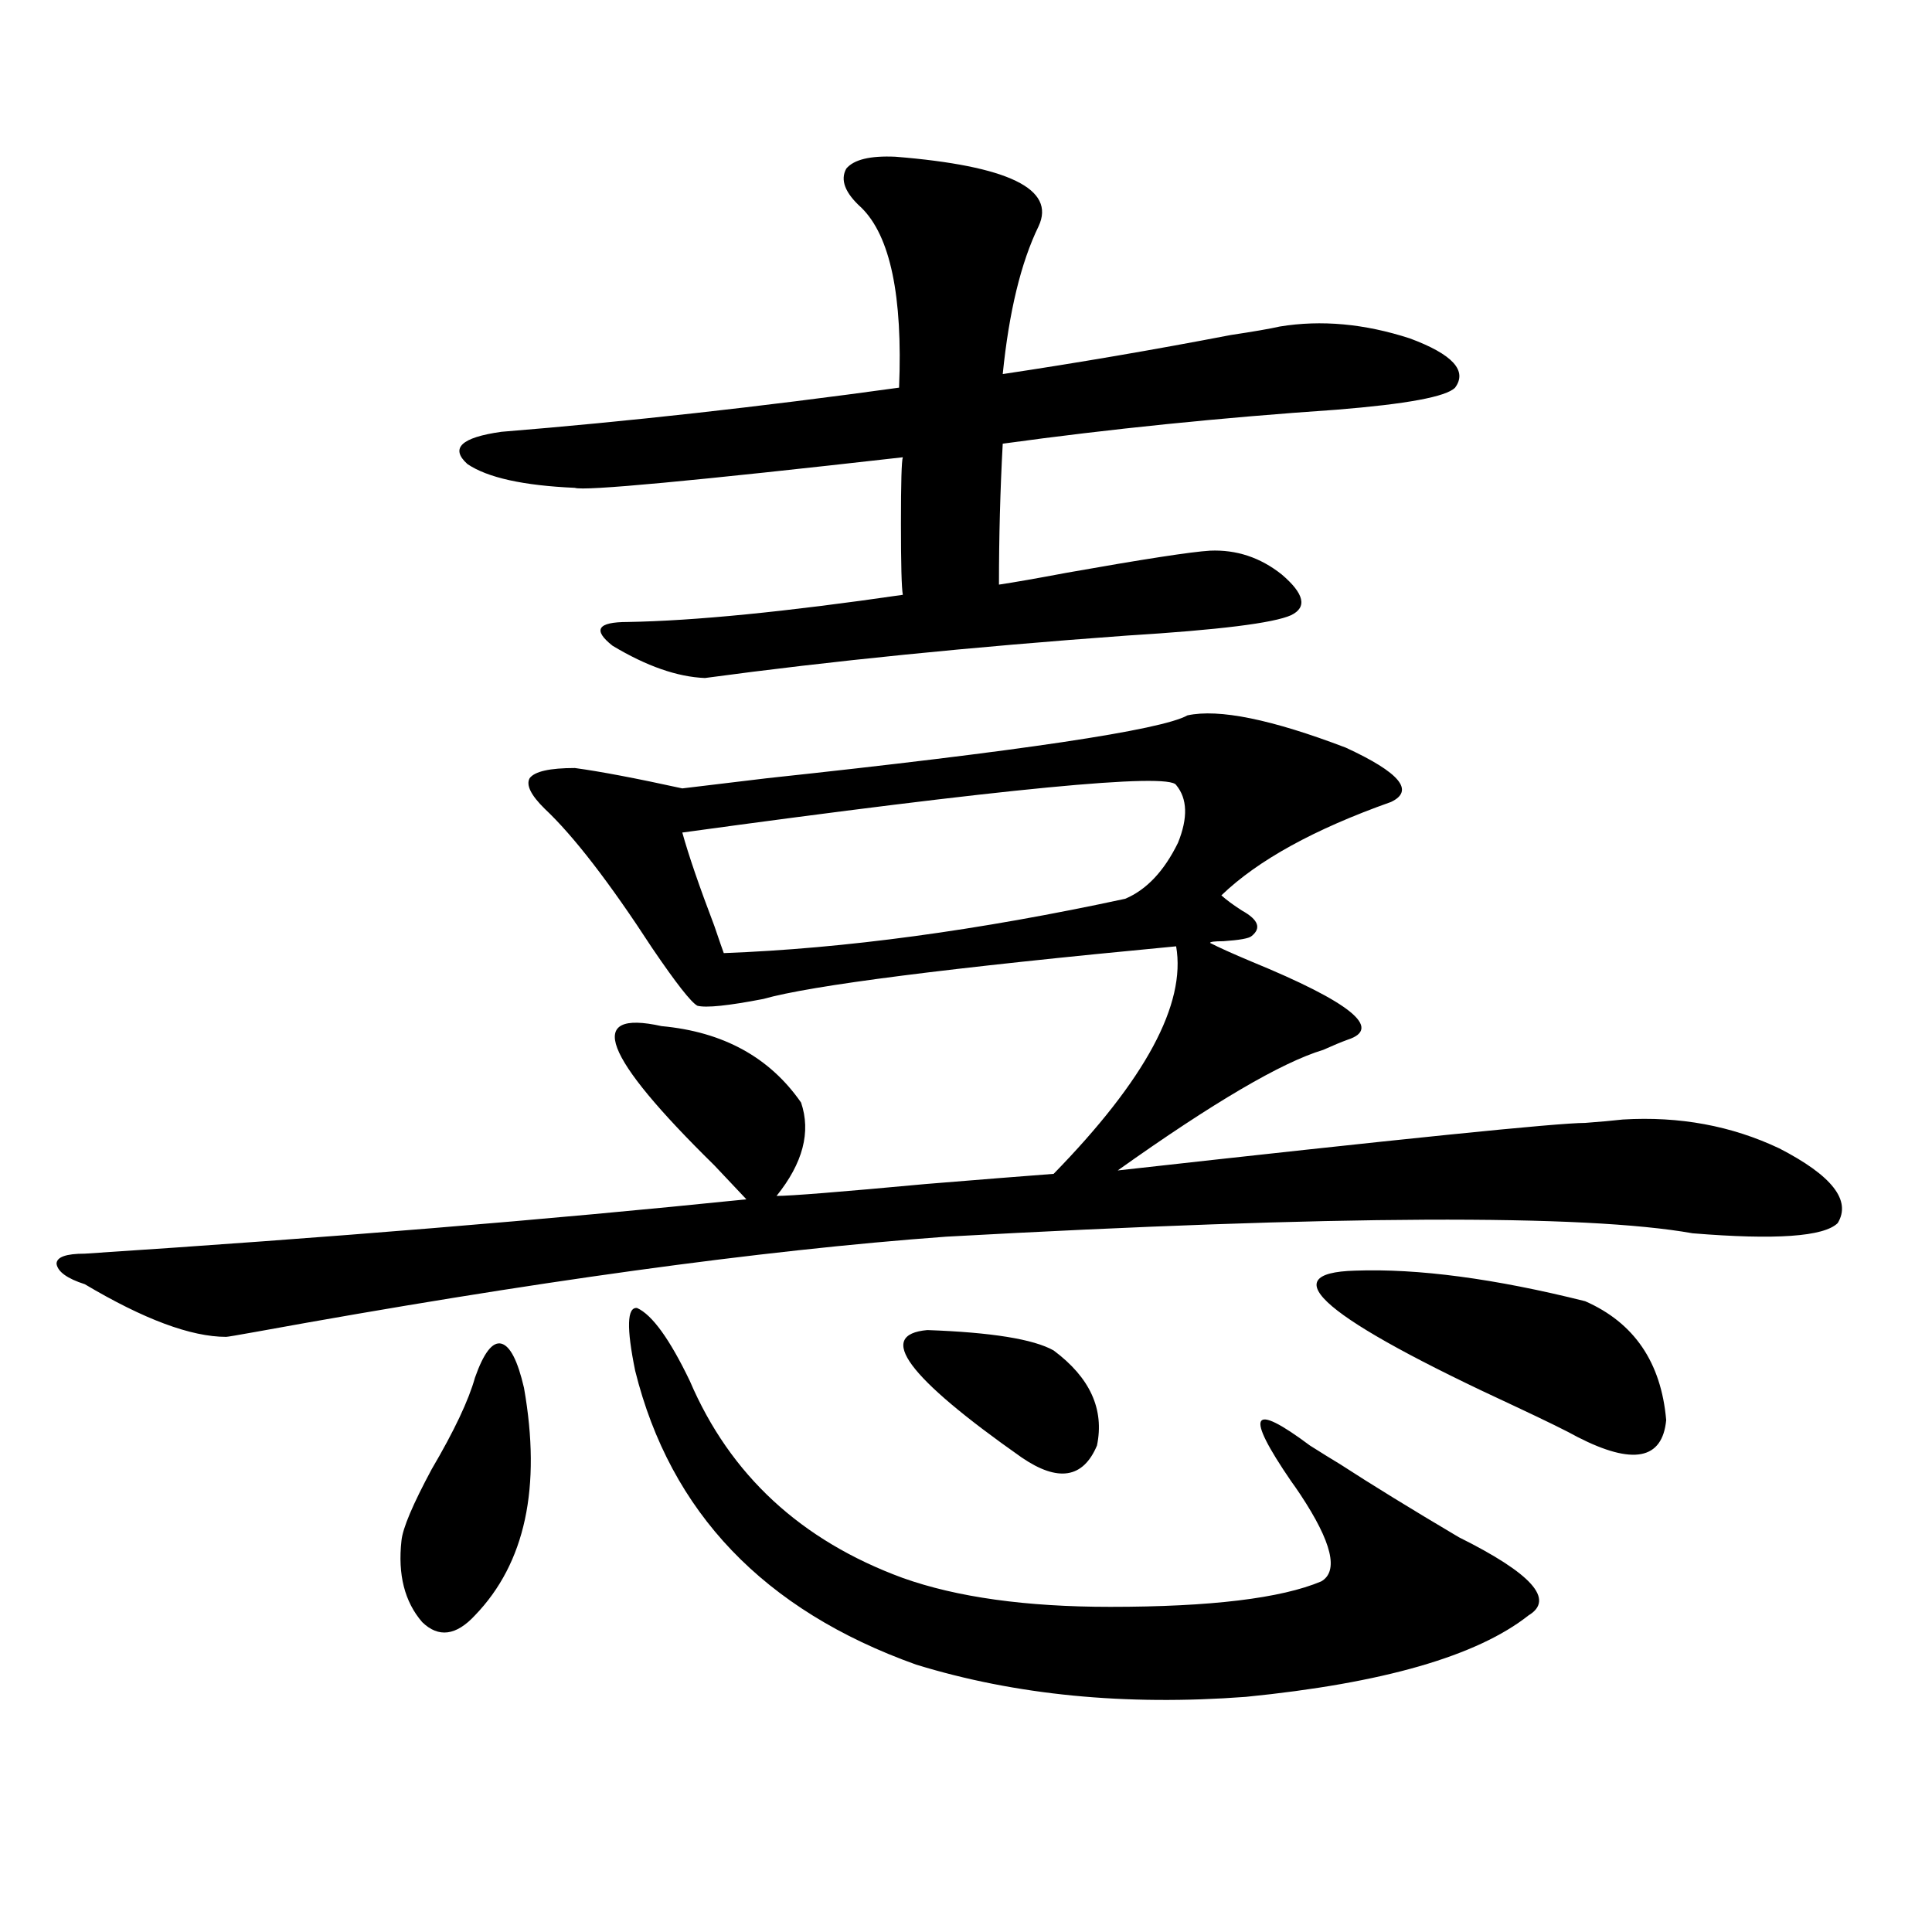 <?xml version="1.0" encoding="utf-8"?>
<!-- Generator: Adobe Illustrator 16.0.0, SVG Export Plug-In . SVG Version: 6.00 Build 0)  -->
<!DOCTYPE svg PUBLIC "-//W3C//DTD SVG 1.1//EN" "http://www.w3.org/Graphics/SVG/1.1/DTD/svg11.dtd">
<svg version="1.1" id="图层_1" xmlns="http://www.w3.org/2000/svg" xmlns:xlink="http://www.w3.org/1999/xlink" x="0px" y="0px"
	 width="1000px" height="1000px" viewBox="0 0 1000 1000" enable-background="new 0 0 1000 1000" xml:space="preserve">
<path d="M614.62,370.277c16.25-3.516,43.566,2.06,81.949,16.699c27.957,12.896,35.761,22.274,23.414,28.125
	c-39.679,14.063-68.947,30.185-87.803,48.34c2.592,2.349,6.174,4.985,10.731,7.91c8.445,4.696,10.076,9.091,4.878,13.184
	c-1.311,1.181-6.189,2.06-14.634,2.637c-4.558,0-6.829,0.302-6.829,0.879c4.543,2.349,11.707,5.575,21.463,9.668
	c51.371,21.094,67.956,34.579,49.755,40.43c-3.262,1.181-7.485,2.938-12.683,5.273c-21.463,6.454-56.919,27.246-106.339,62.402
	c146.978-16.397,227.632-24.609,241.945-24.609c7.805-0.577,14.299-1.167,19.512-1.758c29.268-1.758,56.249,3.228,80.974,14.941
	c27.316,14.063,37.392,26.958,30.243,38.672c-7.165,7.031-32.194,8.789-75.12,5.273c-55.944-9.956-184.721-9.366-386.332,1.758
	c-96.263,7.031-215.284,23.442-357.064,49.219c-9.756,1.758-14.969,2.637-15.609,2.637c-18.216,0-42.606-9.077-73.169-27.246
	c-9.116-2.925-13.994-6.44-14.634-10.547c0-3.516,4.878-5.273,14.634-5.273c125.515-8.198,239.659-17.578,342.431-28.125
	c-3.902-4.093-9.436-9.956-16.585-17.578c-57.895-56.827-66.995-80.859-27.316-72.07c31.859,2.938,55.928,16.122,72.193,39.551
	c5.198,15.243,0.976,31.353-12.683,48.34c7.149,0,32.834-2.046,77.071-6.152c28.612-2.335,50.73-4.093,66.34-5.273
	c47.469-48.628,68.611-87.891,63.413-117.773c-117.726,11.138-188.944,20.215-213.653,27.246
	c-18.216,3.516-29.603,4.696-34.146,3.516c-3.262-1.758-11.067-11.714-23.414-29.883c-22.118-33.976-40.655-58.008-55.608-72.07
	c-7.165-7.031-9.756-12.305-7.805-15.82c2.591-3.516,10.396-5.273,23.414-5.273c13.003,1.758,31.539,5.273,55.608,10.547
	c9.756-1.167,24.39-2.925,43.901-5.273C528.433,388.734,600.961,377.899,614.62,370.277z M245.848,713.051
	c4.542-12.882,9.1-18.745,13.658-17.578c4.542,1.181,8.445,8.789,11.707,22.852c9.1,51.567,0.64,90.829-25.365,117.773
	c-9.756,10.547-18.872,11.714-27.316,3.516c-9.116-10.547-12.683-24.609-10.731-42.188c0.64-6.44,5.854-18.745,15.609-36.914
	C235.117,740.599,242.586,724.778,245.848,713.051z M463.404,81.117c58.535,4.696,83.245,16.699,74.145,36.035
	c-9.115,18.759-15.289,44.247-18.536,76.465c39.023-5.851,78.367-12.593,118.046-20.215c11.707-1.758,20.152-3.214,25.365-4.395
	c21.463-3.516,43.901-1.456,67.315,6.152c22.103,8.212,29.908,16.699,23.414,25.488c-4.558,4.696-25.045,8.501-61.462,11.426
	c-59.846,4.106-117.406,9.97-172.679,17.578c-1.311,24.032-1.951,48.34-1.951,72.949c7.805-1.167,19.512-3.214,35.121-6.152
	c39.664-7.031,64.389-10.835,74.145-11.426c13.658-0.577,26.006,3.516,37.072,12.305c11.707,9.97,13.323,17.001,4.878,21.094
	c-9.115,4.106-37.407,7.622-84.876,10.547c-80.654,5.864-153.502,13.184-218.531,21.973c-14.314-0.577-30.243-6.152-47.804-16.699
	c-10.411-8.198-7.805-12.305,7.805-12.305c34.466-0.577,81.949-5.273,142.436-14.063c-0.656-3.516-0.976-15.82-0.976-36.914
	s0.32-32.52,0.976-34.277c-108.625,12.305-165.209,17.578-169.752,15.82c-26.676-1.167-45.212-5.273-55.608-12.305
	c-9.116-8.198-3.262-13.761,17.561-16.699c65.029-5.273,133.655-12.882,205.849-22.852c1.951-47.461-4.558-78.511-19.512-93.164
	c-8.46-7.608-11.067-14.351-7.805-20.215C441.941,82.587,450.386,80.54,463.404,81.117z M328.773,709.535
	c-4.558-22.261-4.238-33.097,0.976-32.52c7.805,3.516,16.905,16.122,27.316,37.793c20.807,48.642,57.56,82.617,110.241,101.953
	c27.957,9.956,63.733,14.941,107.314,14.941c52.026,0,88.443-4.395,109.266-13.184c9.1-5.273,5.518-20.215-10.731-44.824
	c-1.951-2.925-3.582-5.273-4.878-7.031c-24.07-35.156-20.823-41.309,9.756-18.457c6.494,4.106,11.707,7.333,15.609,9.668
	c16.25,10.547,36.737,23.153,61.462,37.793c37.713,18.759,49.755,32.218,36.097,40.43c-26.676,21.094-75.455,35.156-146.338,42.188
	c-62.438,4.683-119.357-0.879-170.728-16.699C395.433,833.461,346.974,782.786,328.773,709.535z M608.766,406.313
	c-3.902-6.44-89.114,1.758-255.604,24.609c3.247,11.728,8.78,27.837,16.585,48.34c2.591,7.622,4.222,12.305,4.878,14.063
	c62.438-2.335,131.704-11.714,207.8-28.125c11.052-4.683,20.152-14.351,27.316-29.004
	C614.94,423.313,614.62,413.344,608.766,406.313z M479.989,688.441c33.17,1.181,54.953,4.696,65.364,10.547
	c18.856,14.063,26.341,30.474,22.438,49.219c-7.164,17.001-20.167,19.048-39.023,6.152
	C469.577,712.763,453.313,690.79,479.989,688.441z M701.447,657.68c32.514-1.167,72.193,4.106,119.021,15.82
	c25.365,11.138,39.344,31.641,41.95,61.523c-1.951,20.517-17.24,23.442-45.853,8.789c-5.213-2.925-15.945-8.198-32.194-15.82
	C685.502,682.289,657.865,658.86,701.447,657.68z"/>
</svg>
